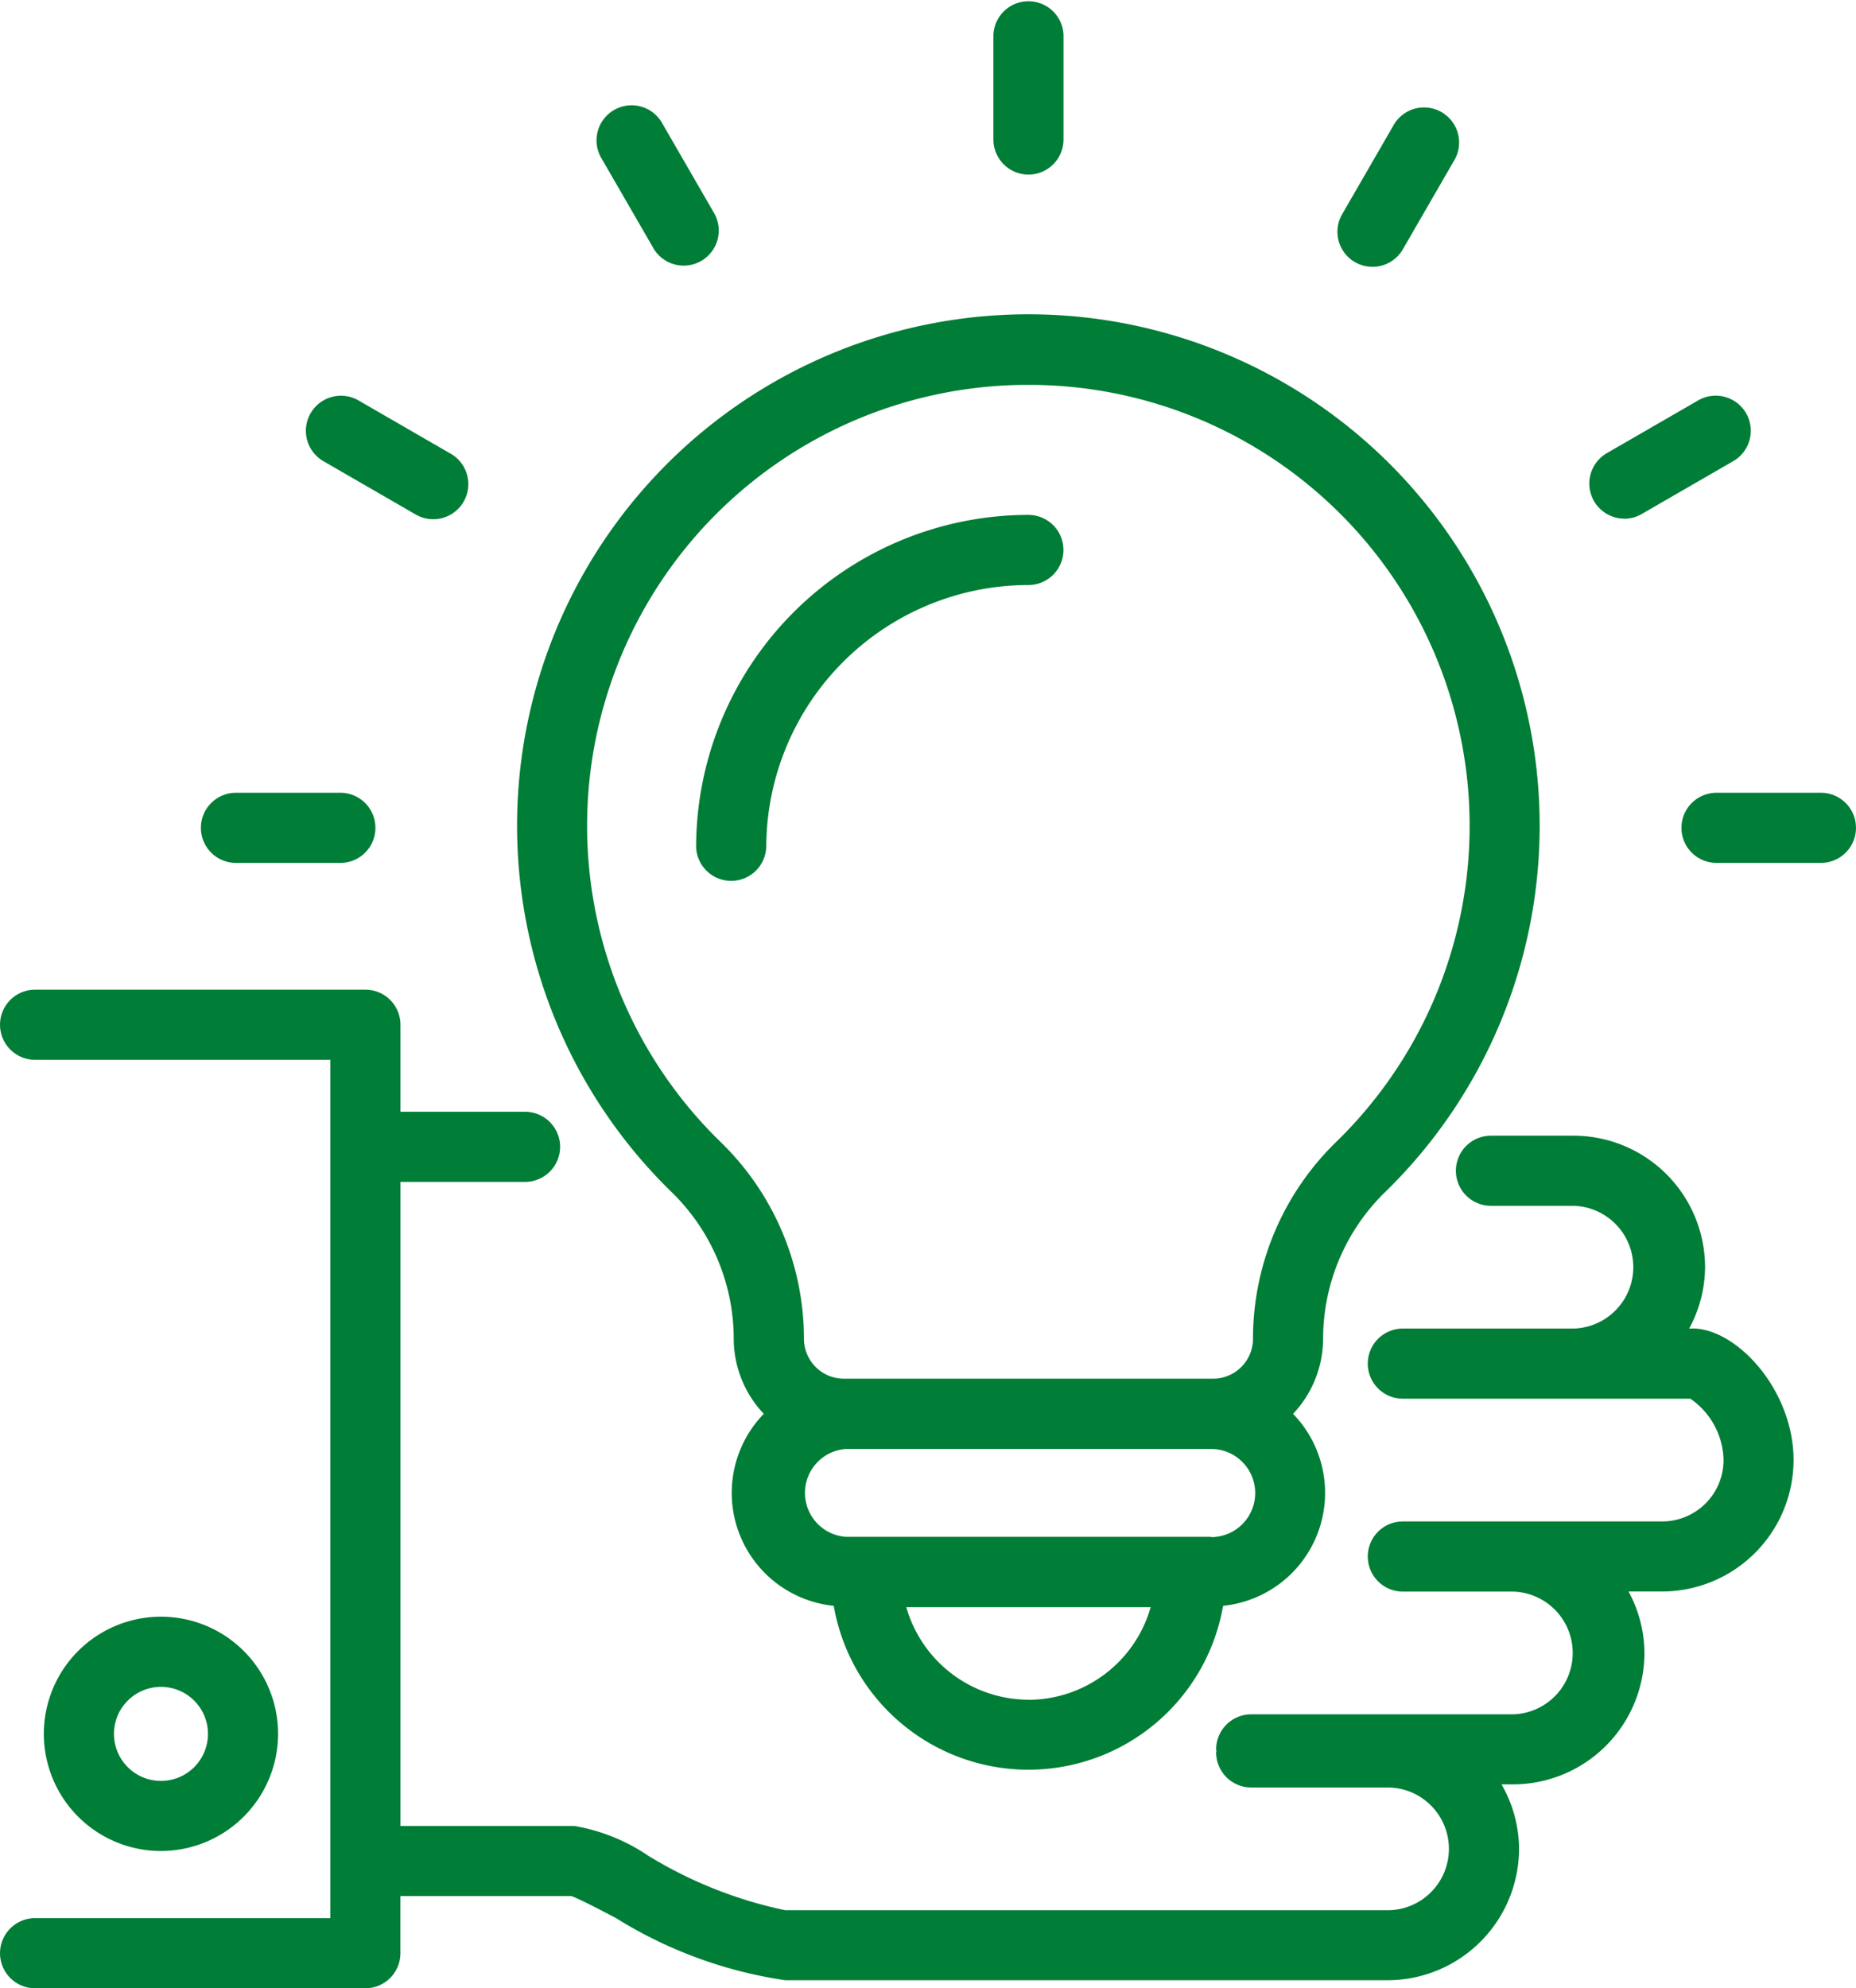 <svg id="Group_4443" data-name="Group 4443" xmlns="http://www.w3.org/2000/svg" xmlns:xlink="http://www.w3.org/1999/xlink" width="38.732" height="41.477" viewBox="0 0 38.732 41.477">
  <defs>
    <clipPath id="clip-path">
      <rect id="Rectangle_1524" data-name="Rectangle 1524" width="38.732" height="41.477" fill="#007d36"/>
    </clipPath>
  </defs>
  <g id="Group_4286" data-name="Group 4286" clip-path="url(#clip-path)">
    <path id="Path_51257" data-name="Path 51257" d="M35.322,174.7H35.25a2.705,2.705,0,0,0,.332-1.28,2.747,2.747,0,0,0-2.744-2.744H31.114a.731.731,0,1,0,0,1.463h1.725a1.281,1.281,0,0,1,0,2.561H29.275a.731.731,0,1,0,0,1.463h6a1.594,1.594,0,0,1,.693,1.281,1.282,1.282,0,0,1-1.28,1.28H29.275a.731.731,0,1,0,0,1.463h2.3a1.281,1.281,0,0,1,0,2.561H26.111a.732.732,0,0,0-.732.732c0,.011.006.02.006.031s-.006.02-.006.032a.732.732,0,0,0,.732.731h2.845a1.28,1.28,0,0,1,0,2.561H16.388a9.017,9.017,0,0,1-2.86-1.137,3.913,3.913,0,0,0-1.54-.621H8.357V171.64h2.6a.731.731,0,1,0,0-1.463h-2.6v-1.816a.732.732,0,0,0-.731-.731H.732a.731.731,0,1,0,0,1.463H6.893V187H.732a.731.731,0,1,0,0,1.463H7.625a.732.732,0,0,0,.731-.731v-1.193h3.566c.164.057.585.277.927.456a9.2,9.2,0,0,0,3.537,1.3H28.956a2.746,2.746,0,0,0,2.744-2.743,2.708,2.708,0,0,0-.366-1.343h.239a2.746,2.746,0,0,0,2.744-2.743,2.712,2.712,0,0,0-.332-1.281h.7a2.746,2.746,0,0,0,2.744-2.743c0-1.452-1.18-2.744-2.11-2.744" transform="translate(0 -146.983)" fill="#007d36"/>
    <path id="Path_51258" data-name="Path 51258" d="M12.315,276.254A2.444,2.444,0,1,0,9.871,278.7a2.447,2.447,0,0,0,2.444-2.443m-3.425,0a.981.981,0,1,1,.981.981.982.982,0,0,1-.981-.981" transform="translate(-6.512 -240.084)" fill="#007d36"/>
    <path id="Path_51259" data-name="Path 51259" d="M92.135,74.7a2.282,2.282,0,0,0,.627,1.567,2.368,2.368,0,0,0,1.46,4.005,4.123,4.123,0,0,0,8.125,0,2.368,2.368,0,0,0,1.46-4.005,2.288,2.288,0,0,0,.627-1.571,4.276,4.276,0,0,1,1.311-3.071,10.67,10.67,0,1,0-14.923,0A4.277,4.277,0,0,1,92.135,74.7m6.15,7.531A2.659,2.659,0,0,1,95.736,80.3h5.1a2.659,2.659,0,0,1-2.549,1.933m3.81-3.4H94.475A.919.919,0,0,1,94.47,77H102.1a.919.919,0,0,1-.005,1.839M98.285,54.8a9.2,9.2,0,0,1,6.438,15.779,5.729,5.729,0,0,0-1.752,4.121.834.834,0,0,1-.833.834H94.432A.835.835,0,0,1,93.6,74.7a5.726,5.726,0,0,0-1.752-4.117A9.2,9.2,0,0,1,98.285,54.8" transform="translate(-76.823 -46.771)" fill="#007d36"/>
    <path id="Path_51260" data-name="Path 51260" d="M119.41,94.144a5.476,5.476,0,0,1,5.47-5.467.731.731,0,1,0,0-1.463,6.94,6.94,0,0,0-6.934,6.93.732.732,0,0,0,1.463,0" transform="translate(-103.419 -76.472)" fill="#007d36"/>
    <path id="Path_51261" data-name="Path 51261" d="M169.032,3.642a.732.732,0,0,0,.732-.731V.731a.732.732,0,0,0-1.463,0v2.18a.732.732,0,0,0,.732.731" transform="translate(-147.57)" fill="#007d36"/>
    <path id="Path_51262" data-name="Path 51262" d="M226.953,21.242a.731.731,0,0,0,1-.268l1.09-1.887a.732.732,0,0,0-1.267-.731l-1.09,1.887a.731.731,0,0,0,.268,1" transform="translate(-198.677 -15.774)" fill="#007d36"/>
    <path id="Path_51263" data-name="Path 51263" d="M269.99,69.688a.728.728,0,0,0,.365-.1l1.887-1.09a.732.732,0,1,0-.732-1.267l-1.887,1.09a.732.732,0,0,0,.367,1.365" transform="translate(-236.092 -58.866)" fill="#007d36"/>
    <path id="Path_51264" data-name="Path 51264" d="M287.787,134.273h-2.179a.731.731,0,1,0,0,1.463h2.179a.731.731,0,1,0,0-1.463" transform="translate(-249.787 -117.734)" fill="#007d36"/>
    <path id="Path_51265" data-name="Path 51265" d="M102.354,20.974a.732.732,0,0,0,1.267-.731l-1.09-1.887a.732.732,0,1,0-1.267.732Z" transform="translate(-88.705 -15.773)" fill="#007d36"/>
    <path id="Path_51266" data-name="Path 51266" d="M52.384,68.5l1.887,1.09A.732.732,0,1,0,55,68.321l-1.887-1.09a.732.732,0,1,0-.732,1.267" transform="translate(-45.611 -58.865)" fill="#007d36"/>
    <path id="Path_51267" data-name="Path 51267" d="M34.764,135.736h2.179a.731.731,0,1,0,0-1.463H34.764a.731.731,0,1,0,0,1.463" transform="translate(-29.84 -117.734)" fill="#007d36"/>
  </g>
</svg>

